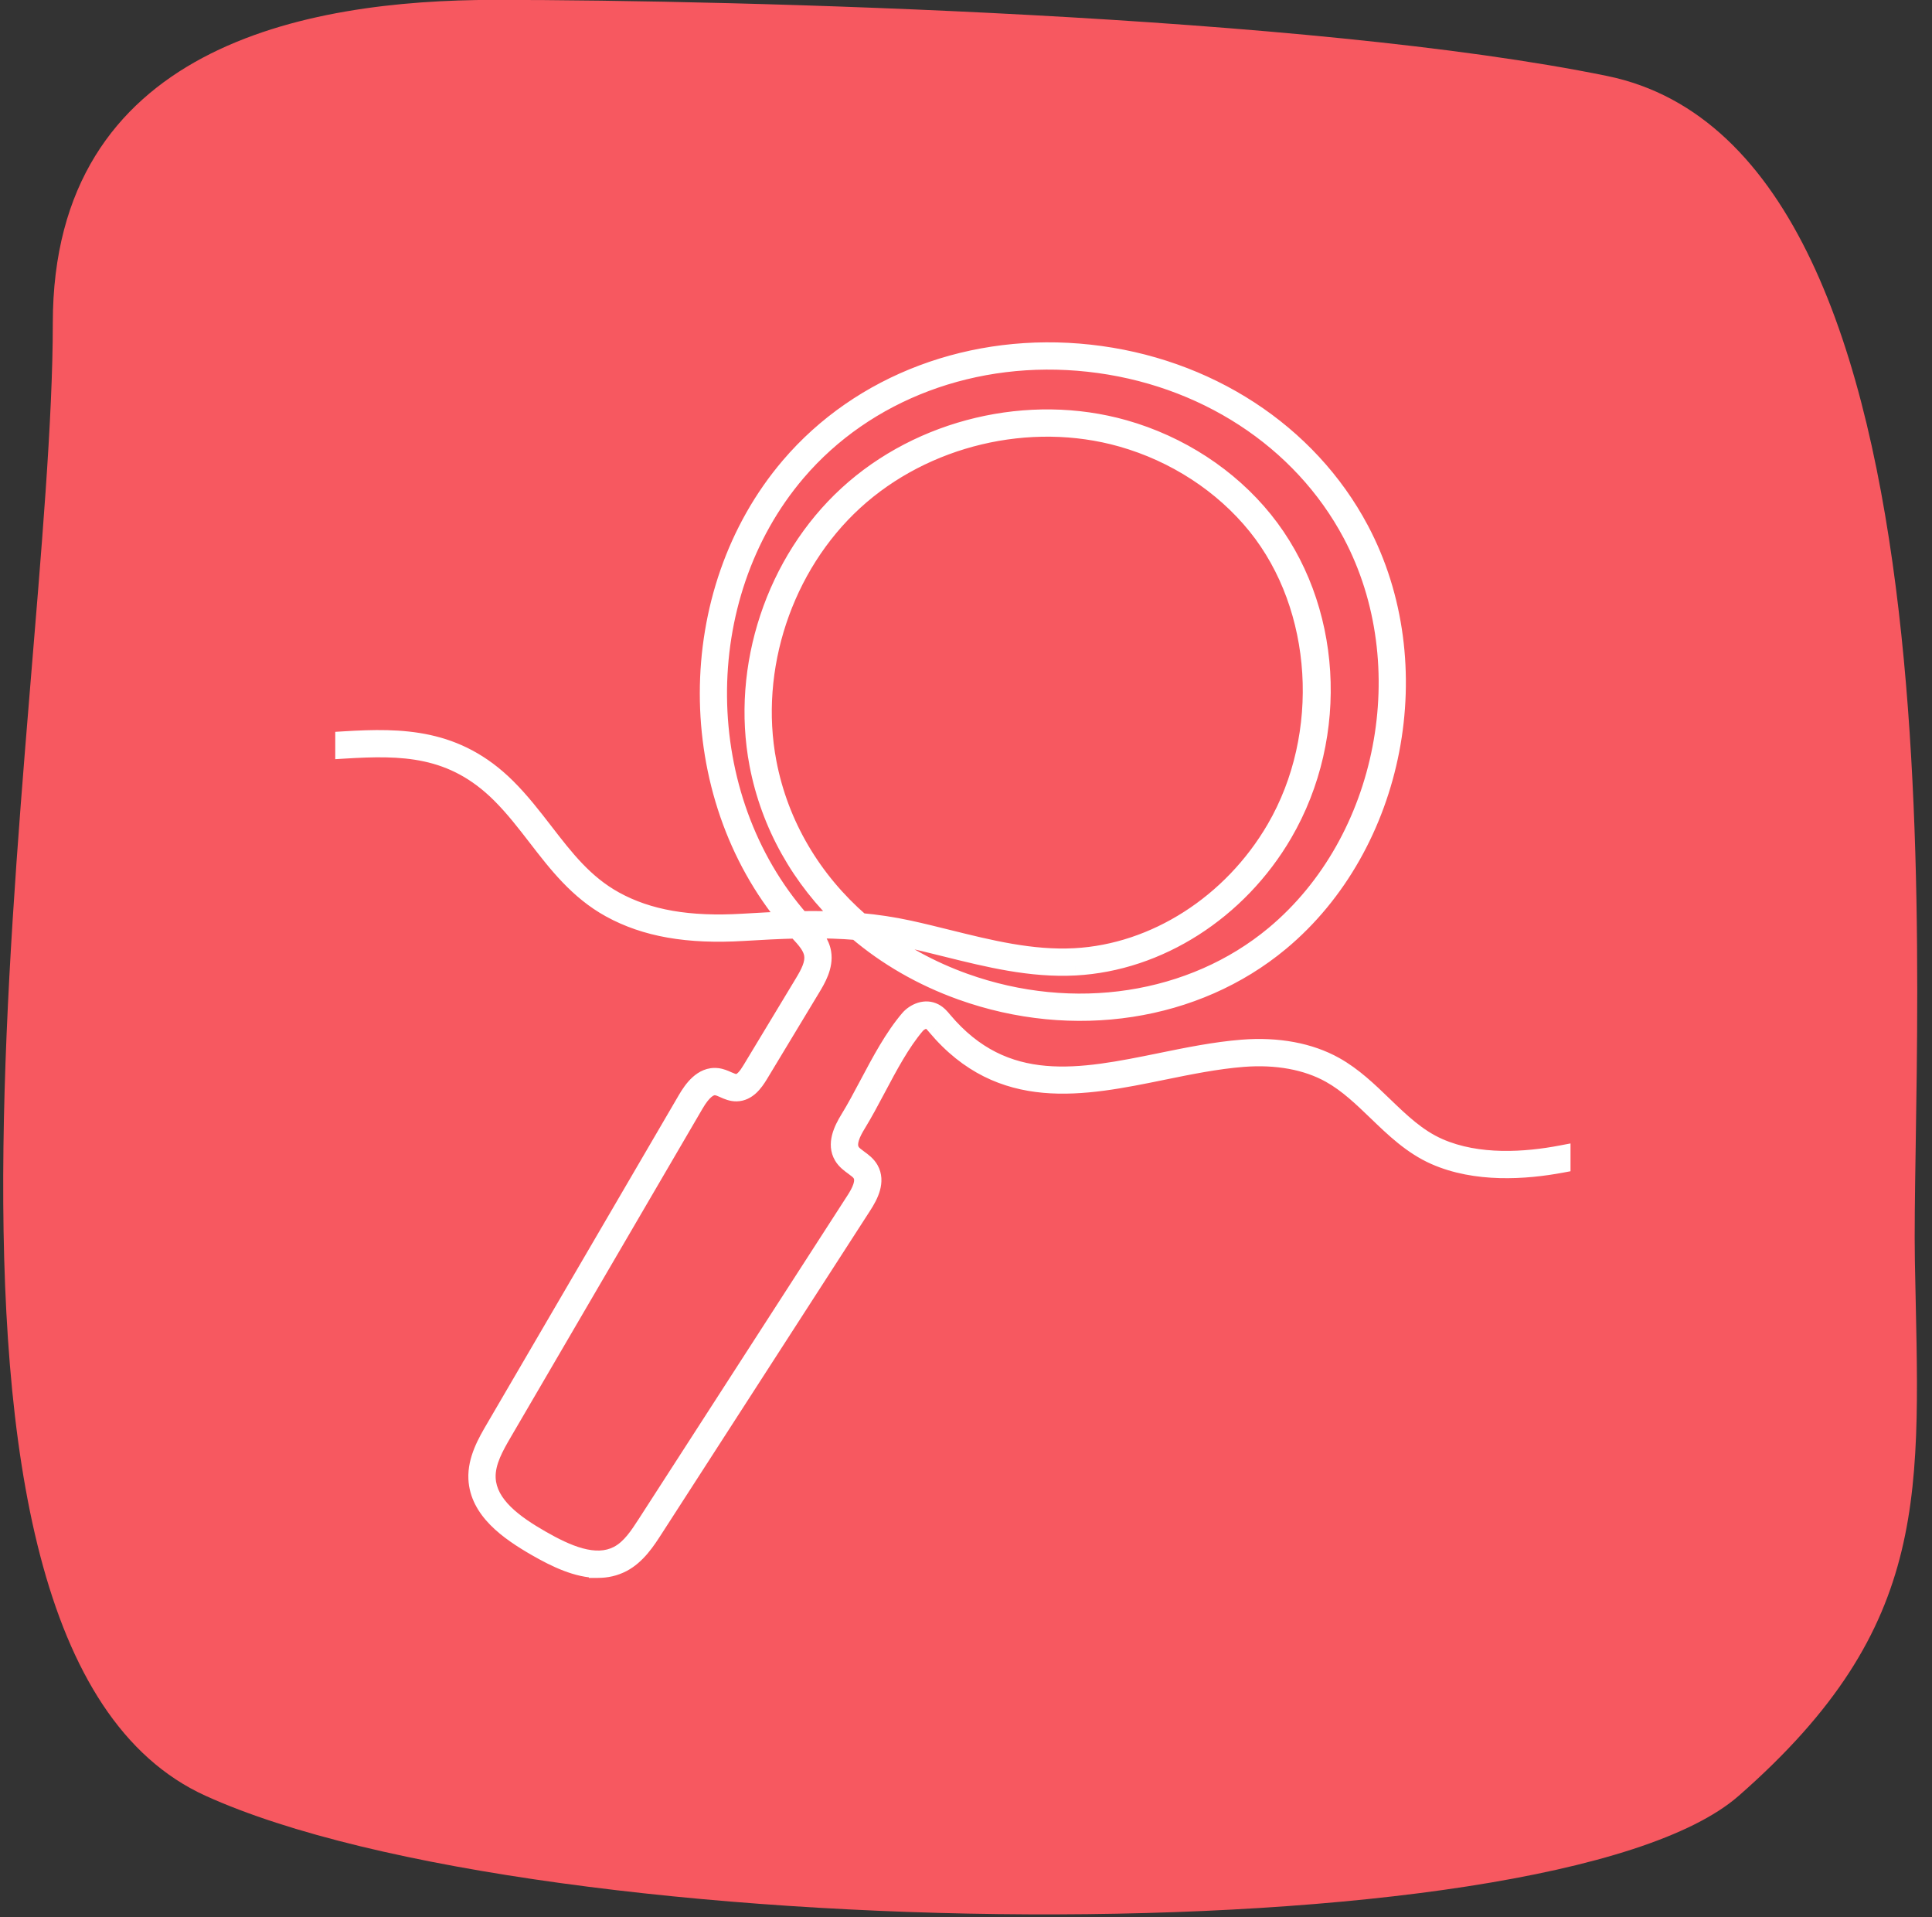 <?xml version="1.0" encoding="UTF-8"?> <svg xmlns="http://www.w3.org/2000/svg" width="127" height="126" viewBox="0 0 127 126" fill="none"><rect x="0" y="0" width="127" height="126" fill="#333333" stroke="none"/><path d="M3.471 21.238C3.471 3.048 20.08 -0.007 32.502 -0.007C48.739 -0.007 86.097 0.993 105.637 4.992C130.062 9.991 125.596 67.755 125.875 82.891C126.155 98.026 127.131 106.774 114.291 118.022C101.994 128.792 35.573 128.019 13.521 118.022C-8.531 108.024 3.471 46.649 3.471 21.238Z" fill="#F75860"></path><path fill-rule="evenodd" clip-rule="evenodd" d="M102.638 75.872C100.32 76.316 97.162 76.551 94.571 75.407C93.156 74.781 92.072 73.737 90.924 72.631C89.955 71.697 88.953 70.732 87.74 70.054C86.091 69.133 83.99 68.742 81.662 68.925C79.884 69.065 78.068 69.436 76.311 69.794L76.31 69.794C71.031 70.871 66.045 71.888 61.995 67.07L61.972 67.043C61.826 66.868 61.661 66.671 61.424 66.546C60.837 66.236 60.145 66.523 59.765 66.968C58.741 68.167 57.909 69.733 57.105 71.247C56.671 72.065 56.26 72.839 55.827 73.545C55.387 74.262 54.942 75.187 55.416 75.977C55.592 76.27 55.854 76.461 56.106 76.645C56.325 76.804 56.532 76.954 56.644 77.151C56.931 77.656 56.561 78.35 56.207 78.899L42.489 100.157C42.002 100.91 41.451 101.764 40.627 102.194C39.111 102.984 37.214 102.119 35.559 101.169C33.836 100.18 32.064 98.929 31.983 97.148C31.934 96.072 32.551 95.014 33.047 94.163L33.048 94.162L45.654 72.57C46.157 71.709 46.611 71.333 47.072 71.382C47.234 71.399 47.404 71.475 47.583 71.554L47.584 71.555L47.591 71.558C47.834 71.666 48.109 71.79 48.422 71.78C49.113 71.764 49.56 71.177 49.905 70.604L53.329 64.931C53.673 64.361 54.193 63.5 54.038 62.605C53.932 61.989 53.54 61.498 53.149 61.066C54.215 61.06 55.268 61.089 56.324 61.178C58.282 62.847 60.602 64.192 63.202 65.124C70.566 67.762 78.594 66.527 84.151 61.901C91.781 55.55 94.08 43.653 89.387 34.815C85.989 28.416 79.347 24.091 71.62 23.246C63.946 22.407 56.582 25.172 51.917 30.644C44.822 38.965 44.861 52.148 51.853 60.5C50.87 60.53 49.872 60.585 48.848 60.647C45.293 60.861 42.61 60.396 40.401 59.179C38.405 58.079 37.126 56.422 35.773 54.668L35.773 54.668L35.772 54.667C35.015 53.686 34.231 52.67 33.307 51.752C30.003 48.47 26.422 48.433 22.638 48.661V49.255C26.426 49.023 29.749 49.053 32.889 52.172C33.785 53.063 34.557 54.063 35.303 55.029L35.303 55.03L35.303 55.03C36.635 56.755 38.011 58.538 40.115 59.698C42.426 60.971 45.212 61.461 48.883 61.238C50.071 61.166 51.223 61.104 52.356 61.079C52.4 61.127 52.444 61.175 52.489 61.224L52.543 61.283L52.544 61.283C52.946 61.721 53.362 62.173 53.454 62.705C53.562 63.331 53.216 63.971 52.821 64.625L49.397 70.298C49.135 70.733 48.812 71.178 48.408 71.188C48.226 71.183 48.031 71.105 47.826 71.014L47.825 71.013C47.612 70.918 47.391 70.82 47.135 70.792C46.18 70.688 45.541 71.587 45.142 72.271L32.535 93.864L32.535 93.864C31.999 94.781 31.333 95.924 31.39 97.175C31.484 99.243 33.401 100.614 35.263 101.683C36.54 102.416 37.958 103.098 39.307 103.098V103.098C39.855 103.098 40.391 102.986 40.901 102.72C41.864 102.218 42.487 101.254 42.987 100.479L56.705 79.221C57.15 78.532 57.603 77.641 57.159 76.859C56.984 76.551 56.716 76.356 56.456 76.167L56.455 76.166L56.453 76.164L56.453 76.164C56.239 76.009 56.038 75.862 55.924 75.672C55.615 75.156 55.98 74.43 56.332 73.855C56.772 73.138 57.184 72.363 57.62 71.542L57.629 71.526C58.418 70.039 59.234 68.503 60.216 67.353C60.44 67.091 60.85 66.913 61.146 67.07C61.281 67.141 61.396 67.279 61.518 67.424L61.541 67.452C65.818 72.54 71.211 71.44 76.427 70.376L76.427 70.376L76.429 70.376L76.435 70.374L76.435 70.374C78.172 70.02 79.969 69.654 81.709 69.517C83.92 69.344 85.904 69.708 87.451 70.572C88.596 71.212 89.568 72.149 90.509 73.055L90.512 73.058C91.647 74.152 92.82 75.282 94.331 75.949C97.019 77.136 100.245 76.922 102.638 76.476V75.872ZM57.401 61.291C59.152 62.654 61.17 63.766 63.402 64.566C70.57 67.134 78.375 65.938 83.772 61.445C91.193 55.268 93.43 43.692 88.863 35.093C85.557 28.867 79.087 24.659 71.555 23.835C64.079 23.017 56.906 25.706 52.368 31.028C45.352 39.257 45.496 52.366 52.618 60.48C53.62 60.462 54.61 60.474 55.6 60.532C52.642 57.758 50.621 54.201 49.862 50.222C48.645 43.846 50.95 36.893 55.735 32.507C60.52 28.122 67.647 26.43 73.893 28.196C77.528 29.224 80.789 31.351 83.075 34.186C87.615 39.816 88.144 48.282 84.36 54.773C81.391 59.866 76.151 63.213 70.686 63.507C67.765 63.664 64.938 62.962 62.205 62.284L62.188 62.279C61.347 62.07 60.478 61.854 59.621 61.668C58.874 61.505 58.136 61.382 57.401 61.291V61.291ZM56.567 60.605C57.617 60.7 58.672 60.855 59.747 61.089C60.618 61.278 61.498 61.497 62.349 61.708L62.35 61.709C65.04 62.377 67.822 63.068 70.655 62.915C75.923 62.632 80.978 59.397 83.847 54.474C87.452 48.291 86.933 39.915 82.614 34.558C80.404 31.818 77.25 29.762 73.732 28.767C67.68 27.055 60.772 28.695 56.136 32.945C51.499 37.195 49.265 43.933 50.444 50.111C51.227 54.209 53.393 57.847 56.567 60.604V60.605Z" fill="white"></path><path d="M102.638 75.872H103.238V75.146L102.525 75.282L102.638 75.872ZM94.571 75.407L94.328 75.956L94.328 75.956L94.571 75.407ZM90.924 72.631L90.508 73.063L90.508 73.063L90.924 72.631ZM87.74 70.054L88.033 69.53L88.033 69.53L87.74 70.054ZM81.662 68.925L81.71 69.523L81.71 69.523L81.662 68.925ZM76.311 69.794L76.429 70.382L76.431 70.382L76.311 69.794ZM76.31 69.794L76.193 69.206L76.19 69.207L76.31 69.794ZM61.995 67.07L62.455 66.684L62.454 66.682L61.995 67.07ZM61.972 67.043L61.513 67.428L61.514 67.43L61.972 67.043ZM61.424 66.546L61.704 66.015L61.704 66.015L61.424 66.546ZM59.765 66.968L59.309 66.578L59.309 66.578L59.765 66.968ZM57.105 71.247L56.575 70.966L56.575 70.966L57.105 71.247ZM55.827 73.545L56.338 73.859L56.338 73.859L55.827 73.545ZM55.416 75.977L54.901 76.285L54.901 76.285L55.416 75.977ZM56.106 76.645L56.459 76.16L56.459 76.16L56.106 76.645ZM56.644 77.151L56.122 77.448L56.122 77.448L56.644 77.151ZM56.207 78.899L55.703 78.574L55.702 78.574L56.207 78.899ZM42.489 100.157L41.984 99.832L41.984 99.832L42.489 100.157ZM40.627 102.194L40.905 102.726L40.905 102.726L40.627 102.194ZM35.559 101.169L35.857 100.649L35.857 100.649L35.559 101.169ZM31.983 97.148L31.383 97.175L31.383 97.176L31.983 97.148ZM33.047 94.163L33.566 94.466L33.566 94.465L33.047 94.163ZM33.048 94.162L32.53 93.86L32.529 93.861L33.048 94.162ZM45.654 72.57L46.173 72.872L46.173 72.872L45.654 72.57ZM47.072 71.382L47.136 70.785L47.134 70.785L47.072 71.382ZM47.583 71.554L47.827 71.007L47.827 71.006L47.583 71.554ZM47.584 71.555L47.829 71.007L47.829 71.007L47.584 71.555ZM47.591 71.558L47.836 71.01L47.836 71.01L47.591 71.558ZM48.422 71.78L48.408 71.181L48.404 71.181L48.422 71.78ZM49.905 70.604L49.391 70.294L49.391 70.294L49.905 70.604ZM53.329 64.931L53.843 65.241L53.843 65.241L53.329 64.931ZM54.038 62.605L54.63 62.503L54.63 62.503L54.038 62.605ZM53.149 61.066L53.145 60.466L51.806 60.475L52.704 61.468L53.149 61.066ZM56.324 61.178L56.713 60.722L56.567 60.597L56.375 60.581L56.324 61.178ZM63.202 65.124L63.405 64.559L63.405 64.559L63.202 65.124ZM84.151 61.901L83.767 61.44L83.767 61.44L84.151 61.901ZM89.387 34.815L89.917 34.533L89.917 34.533L89.387 34.815ZM71.62 23.246L71.685 22.649L71.685 22.649L71.62 23.246ZM51.917 30.644L52.373 31.034L52.373 31.033L51.917 30.644ZM51.853 60.5L51.872 61.1L53.106 61.061L52.313 60.115L51.853 60.5ZM48.848 60.647L48.884 61.246L48.884 61.246L48.848 60.647ZM40.401 59.179L40.691 58.653L40.691 58.653L40.401 59.179ZM35.773 54.668L35.273 55.001L35.285 55.018L35.298 55.034L35.773 54.668ZM35.773 54.668L36.272 54.335L36.261 54.318L36.248 54.302L35.773 54.668ZM35.772 54.667L36.248 54.302L36.248 54.301L35.772 54.667ZM33.307 51.752L32.884 52.178L32.884 52.178L33.307 51.752ZM22.638 48.661L22.602 48.062L22.038 48.096V48.661H22.638ZM22.638 49.255H22.038V49.893L22.674 49.854L22.638 49.255ZM32.889 52.172L33.312 51.746L33.311 51.746L32.889 52.172ZM35.303 55.029L35.778 54.663L35.778 54.663L35.303 55.029ZM35.303 55.03L34.828 55.397L34.852 55.427L34.879 55.455L35.303 55.03ZM35.303 55.03L35.779 54.664L35.755 54.633L35.728 54.606L35.303 55.03ZM40.115 59.698L39.825 60.223L39.825 60.223L40.115 59.698ZM48.883 61.238L48.847 60.639L48.847 60.639L48.883 61.238ZM52.356 61.079L52.802 60.677L52.618 60.472L52.343 60.479L52.356 61.079ZM52.489 61.224L52.047 61.629L52.047 61.63L52.489 61.224ZM52.543 61.283L52.99 60.883L52.985 60.877L52.543 61.283ZM52.544 61.283L52.096 61.683L52.102 61.69L52.544 61.283ZM53.454 62.705L54.045 62.604L54.045 62.604L53.454 62.705ZM52.821 64.625L53.334 64.935L53.335 64.935L52.821 64.625ZM49.397 70.298L48.883 69.988L48.883 69.988L49.397 70.298ZM48.408 71.188L48.393 71.788L48.408 71.788L48.422 71.788L48.408 71.188ZM47.826 71.014L47.58 71.561L47.581 71.561L47.826 71.014ZM47.825 71.013L48.071 70.466L48.07 70.465L47.825 71.013ZM47.135 70.792L47.07 71.389L47.071 71.389L47.135 70.792ZM45.142 72.271L45.66 72.573L45.66 72.573L45.142 72.271ZM32.535 93.864L32.017 93.561L32.016 93.562L32.535 93.864ZM32.535 93.864L33.053 94.166L33.054 94.165L32.535 93.864ZM31.39 97.175L30.79 97.203L30.79 97.203L31.39 97.175ZM35.263 101.683L34.964 102.204L34.964 102.204L35.263 101.683ZM39.307 103.098H39.907V102.498H39.307V103.098ZM39.307 103.098H38.708V103.698H39.307V103.098ZM40.901 102.72L41.178 103.252L41.179 103.252L40.901 102.72ZM42.987 100.479L42.483 100.154L42.483 100.154L42.987 100.479ZM56.705 79.221L57.209 79.547L57.209 79.547L56.705 79.221ZM57.159 76.859L56.637 77.155L56.637 77.155L57.159 76.859ZM56.456 76.167L56.809 75.682L56.809 75.681L56.456 76.167ZM56.455 76.166L56.102 76.651L56.102 76.651L56.455 76.166ZM56.453 76.164L56.078 76.633L56.089 76.641L56.1 76.649L56.453 76.164ZM56.453 76.164L56.828 75.696L56.817 75.687L56.806 75.679L56.453 76.164ZM55.924 75.672L56.439 75.364L56.439 75.363L55.924 75.672ZM56.332 73.855L56.844 74.169L56.844 74.169L56.332 73.855ZM57.62 71.542L58.15 71.824L58.15 71.824L57.62 71.542ZM57.629 71.526L58.158 71.807L58.159 71.807L57.629 71.526ZM60.216 67.353L59.76 66.964L59.76 66.964L60.216 67.353ZM61.146 67.07L61.428 66.54L61.426 66.54L61.146 67.07ZM61.518 67.424L61.058 67.809L61.058 67.809L61.518 67.424ZM61.541 67.452L61.081 67.837L61.082 67.838L61.541 67.452ZM76.427 70.376L76.547 70.964L76.56 70.961L76.573 70.958L76.427 70.376ZM76.427 70.376L76.305 69.788L76.293 69.791L76.282 69.794L76.427 70.376ZM76.429 70.376L76.308 69.788L76.306 69.788L76.429 70.376ZM76.435 70.374L76.555 70.962L76.568 70.96L76.581 70.956L76.435 70.374ZM76.435 70.374L76.315 69.786L76.302 69.789L76.29 69.792L76.435 70.374ZM81.709 69.517L81.662 68.919L81.662 68.919L81.709 69.517ZM87.451 70.572L87.743 70.048L87.743 70.048L87.451 70.572ZM90.509 73.055L90.092 73.487L90.093 73.487L90.509 73.055ZM90.512 73.058L90.929 72.626L90.928 72.626L90.512 73.058ZM94.331 75.949L94.089 76.498L94.089 76.498L94.331 75.949ZM102.638 76.476L102.748 77.065L103.238 76.974V76.476H102.638ZM63.402 64.566L63.605 64.001L63.604 64.001L63.402 64.566ZM57.401 61.291H56.801V61.584L57.032 61.764L57.401 61.291ZM83.772 61.445L84.156 61.906L84.156 61.906L83.772 61.445ZM88.863 35.093L88.333 35.374L88.333 35.374L88.863 35.093ZM71.555 23.835L71.49 24.431L71.49 24.431L71.555 23.835ZM52.368 31.028L51.911 30.639L51.911 30.639L52.368 31.028ZM52.618 60.48L52.167 60.876L52.35 61.085L52.629 61.08L52.618 60.48ZM55.6 60.532L55.565 61.131L57.22 61.228L56.011 60.094L55.6 60.532ZM49.862 50.222L50.451 50.11L50.451 50.11L49.862 50.222ZM55.735 32.507L55.33 32.065L55.33 32.065L55.735 32.507ZM73.893 28.196L74.056 27.618L74.056 27.618L73.893 28.196ZM83.075 34.186L83.542 33.809L83.542 33.809L83.075 34.186ZM84.36 54.773L83.841 54.471L83.841 54.471L84.36 54.773ZM70.686 63.507L70.718 64.106L70.719 64.106L70.686 63.507ZM62.205 62.284L62.35 61.701L62.35 61.701L62.205 62.284ZM62.188 62.279L62.044 62.862L62.044 62.862L62.188 62.279ZM59.621 61.668L59.493 62.254L59.493 62.254L59.621 61.668ZM57.401 61.291L57.475 60.695L56.801 60.611V61.291H57.401ZM59.747 61.089L59.875 60.502L59.874 60.502L59.747 61.089ZM56.567 60.605H55.967V61.152L56.512 61.202L56.567 60.605ZM62.349 61.708L62.495 61.126L62.493 61.126L62.349 61.708ZM62.35 61.709L62.203 62.29L62.205 62.291L62.35 61.709ZM70.655 62.915L70.687 63.514L70.687 63.514L70.655 62.915ZM83.847 54.474L83.329 54.172L83.329 54.172L83.847 54.474ZM82.614 34.558L82.147 34.935L82.147 34.935L82.614 34.558ZM73.732 28.767L73.568 29.344L73.568 29.344L73.732 28.767ZM56.136 32.945L56.541 33.387L56.541 33.387L56.136 32.945ZM50.444 50.111L49.855 50.224L49.855 50.224L50.444 50.111ZM56.567 60.604H57.167V60.331L56.96 60.151L56.567 60.604ZM102.525 75.282C100.239 75.72 97.233 75.926 94.813 74.858L94.328 75.956C97.092 77.176 100.401 76.911 102.751 76.461L102.525 75.282ZM94.813 74.858C93.511 74.283 92.501 73.318 91.34 72.199L90.508 73.063C91.642 74.156 92.8 75.28 94.328 75.956L94.813 74.858ZM91.34 72.199C90.381 71.274 89.325 70.252 88.033 69.53L87.448 70.578C88.582 71.212 89.53 72.12 90.508 73.063L91.34 72.199ZM88.033 69.53C86.258 68.539 84.033 68.136 81.615 68.327L81.71 69.523C83.947 69.347 85.924 69.726 87.448 70.578L88.033 69.53ZM81.615 68.327C79.794 68.471 77.941 68.849 76.191 69.206L76.431 70.382C78.194 70.022 79.974 69.66 81.71 69.523L81.615 68.327ZM76.194 69.206L76.193 69.206L76.428 70.383L76.429 70.382L76.194 69.206ZM76.19 69.207C73.53 69.749 71.054 70.249 68.745 70.045C66.48 69.845 64.371 68.963 62.455 66.684L61.536 67.456C63.67 69.995 66.079 71.014 68.639 71.24C71.155 71.463 73.811 70.916 76.43 70.382L76.19 69.207ZM62.454 66.682L62.431 66.655L61.514 67.43L61.537 67.457L62.454 66.682ZM62.432 66.657C62.295 66.493 62.06 66.204 61.704 66.015L61.143 67.076C61.261 67.138 61.358 67.243 61.513 67.428L62.432 66.657ZM61.704 66.015C60.78 65.527 59.797 66.007 59.309 66.578L60.221 67.358C60.493 67.04 60.893 66.944 61.144 67.076L61.704 66.015ZM59.309 66.578C58.234 67.837 57.372 69.466 56.575 70.966L57.635 71.529C58.447 70 59.248 68.497 60.221 67.358L59.309 66.578ZM56.575 70.966C56.139 71.788 55.737 72.544 55.315 73.231L56.338 73.859C56.783 73.133 57.203 72.343 57.635 71.529L56.575 70.966ZM55.315 73.231C55.087 73.602 54.827 74.076 54.697 74.585C54.564 75.107 54.557 75.712 54.901 76.285L55.93 75.668C55.8 75.451 55.779 75.2 55.86 74.882C55.944 74.552 56.126 74.204 56.338 73.859L55.315 73.231ZM54.901 76.285C55.15 76.699 55.513 76.956 55.753 77.13L56.459 76.16C56.194 75.966 56.034 75.841 55.93 75.668L54.901 76.285ZM55.753 77.13C56.002 77.311 56.087 77.386 56.122 77.448L57.165 76.855C56.977 76.523 56.648 76.297 56.459 76.16L55.753 77.13ZM56.122 77.448C56.144 77.487 56.173 77.586 56.096 77.82C56.02 78.05 55.874 78.308 55.703 78.574L56.711 79.224C56.893 78.942 57.109 78.578 57.235 78.197C57.359 77.821 57.43 77.321 57.165 76.855L56.122 77.448ZM55.702 78.574L41.984 99.832L42.993 100.482L56.711 79.224L55.702 78.574ZM41.984 99.832C41.478 100.617 41.008 101.319 40.35 101.662L40.905 102.726C41.895 102.21 42.527 101.204 42.993 100.482L41.984 99.832ZM40.35 101.662C39.775 101.961 39.092 101.969 38.302 101.755C37.509 101.54 36.676 101.118 35.857 100.649L35.26 101.689C36.097 102.17 37.04 102.656 37.988 102.913C38.94 103.171 39.964 103.216 40.905 102.726L40.35 101.662ZM35.857 100.649C35.005 100.16 34.187 99.631 33.576 99.028C32.968 98.429 32.613 97.805 32.582 97.121L31.383 97.176C31.433 98.272 32.005 99.165 32.734 99.883C33.46 100.598 34.389 101.189 35.26 101.689L35.857 100.649ZM32.582 97.121C32.542 96.254 33.047 95.355 33.566 94.466L32.529 93.861C32.055 94.673 31.325 95.89 31.383 97.175L32.582 97.121ZM33.566 94.465L33.567 94.464L32.529 93.861L32.529 93.862L33.566 94.465ZM33.566 94.465L46.173 72.872L45.136 72.267L32.53 93.86L33.566 94.465ZM46.173 72.872C46.408 72.468 46.606 72.227 46.763 72.095C46.91 71.973 46.983 71.975 47.01 71.978L47.134 70.785C46.7 70.739 46.315 70.906 45.994 71.174C45.683 71.434 45.403 71.811 45.136 72.267L46.173 72.872ZM47.007 71.978C47.057 71.984 47.135 72.012 47.339 72.102L47.827 71.006C47.672 70.937 47.411 70.815 47.136 70.785L47.007 71.978ZM47.338 72.102L47.339 72.103L47.829 71.007L47.827 71.007L47.338 72.102ZM47.339 72.103L47.346 72.106L47.836 71.01L47.829 71.007L47.339 72.103ZM47.346 72.106C47.572 72.207 47.969 72.394 48.44 72.38L48.404 71.181C48.249 71.185 48.095 71.126 47.836 71.01L47.346 72.106ZM48.436 72.38C48.965 72.368 49.382 72.132 49.698 71.844C50.005 71.563 50.239 71.212 50.419 70.914L49.391 70.294C49.226 70.568 49.064 70.797 48.888 70.958C48.722 71.11 48.57 71.177 48.408 71.181L48.436 72.38ZM50.419 70.914L53.843 65.241L52.815 64.621L49.391 70.294L50.419 70.914ZM53.843 65.241C54.012 64.961 54.255 64.56 54.43 64.106C54.606 63.649 54.732 63.095 54.63 62.503L53.447 62.706C53.499 63.01 53.442 63.334 53.311 63.674C53.179 64.016 52.99 64.332 52.815 64.621L53.843 65.241ZM54.63 62.503C54.492 61.702 53.987 61.099 53.594 60.664L52.704 61.468C53.092 61.898 53.373 62.276 53.447 62.706L54.63 62.503ZM53.153 61.666C54.206 61.66 55.24 61.689 56.273 61.776L56.375 60.581C55.297 60.489 54.225 60.459 53.145 60.466L53.153 61.666ZM55.935 61.635C57.949 63.352 60.333 64.734 63 65.689L63.405 64.559C60.87 63.651 58.614 62.342 56.713 60.722L55.935 61.635ZM63 65.689C70.544 68.392 78.799 67.137 84.535 62.362L83.767 61.44C78.389 65.917 70.588 67.133 63.405 64.559L63 65.689ZM84.535 62.362C92.385 55.828 94.742 43.619 89.917 34.533L88.857 35.096C93.419 43.686 91.176 55.273 83.767 61.44L84.535 62.362ZM89.917 34.533C86.418 27.944 79.592 23.514 71.685 22.649L71.555 23.842C79.101 24.667 85.56 28.887 88.857 35.096L89.917 34.533ZM71.685 22.649C63.831 21.791 56.265 24.619 51.46 30.255L52.373 31.033C56.899 25.725 64.061 23.024 71.555 23.842L71.685 22.649ZM51.46 30.255C44.172 38.802 44.215 52.312 51.393 60.885L52.313 60.115C45.506 51.984 45.471 39.129 52.373 31.034L51.46 30.255ZM51.835 59.9C50.843 59.931 49.837 59.986 48.812 60.048L48.884 61.246C49.906 61.184 50.898 61.13 51.872 61.1L51.835 59.9ZM48.812 60.048C45.326 60.258 42.767 59.797 40.691 58.653L40.112 59.704C42.453 60.994 45.261 61.465 48.884 61.246L48.812 60.048ZM40.691 58.653C38.821 57.622 37.612 56.069 36.248 54.301L35.298 55.034C36.641 56.775 37.99 58.535 40.112 59.704L40.691 58.653ZM36.272 54.335L36.272 54.335L35.273 55L35.273 55.001L36.272 54.335ZM36.248 54.302L36.248 54.302L35.297 55.033L35.297 55.033L36.248 54.302ZM36.248 54.301C35.493 53.324 34.687 52.277 33.73 51.326L32.884 52.178C33.776 53.064 34.536 54.047 35.297 55.034L36.248 54.301ZM33.73 51.326C30.23 47.849 26.41 47.832 22.602 48.062L22.674 49.26C26.434 49.033 29.777 49.091 32.884 52.178L33.73 51.326ZM22.038 48.661V49.255H23.238V48.661H22.038ZM22.674 49.854C26.441 49.623 29.523 49.675 32.466 52.598L33.311 51.746C29.974 48.431 26.411 48.423 22.601 48.656L22.674 49.854ZM32.466 52.598C33.33 53.456 34.078 54.424 34.828 55.396L35.778 54.663C35.036 53.701 34.241 52.67 33.312 51.746L32.466 52.598ZM34.827 55.395L34.828 55.397L35.779 54.664L35.778 54.663L34.827 55.395ZM34.879 55.455L34.879 55.455L35.728 54.606L35.728 54.606L34.879 55.455ZM34.829 55.397C36.15 57.109 37.596 58.995 39.825 60.223L40.404 59.172C38.426 58.082 37.12 56.401 35.779 54.664L34.829 55.397ZM39.825 60.223C42.268 61.569 45.178 62.064 48.92 61.837L48.847 60.639C45.247 60.858 42.584 60.373 40.404 59.172L39.825 60.223ZM48.92 61.837C50.105 61.765 51.248 61.704 52.37 61.678L52.343 60.479C51.197 60.505 50.036 60.567 48.847 60.639L48.92 61.837ZM51.911 61.48C51.956 61.531 52.002 61.58 52.047 61.629L52.93 60.818C52.887 60.77 52.844 60.724 52.802 60.677L51.911 61.48ZM52.047 61.63L52.102 61.689L52.985 60.877L52.93 60.817L52.047 61.63ZM52.096 61.683L52.096 61.683L52.991 60.883L52.99 60.883L52.096 61.683ZM52.102 61.69C52.309 61.914 52.486 62.108 52.625 62.305C52.763 62.5 52.837 62.662 52.862 62.807L54.045 62.604C53.978 62.216 53.799 61.886 53.605 61.612C53.413 61.341 53.181 61.09 52.985 60.877L52.102 61.69ZM52.862 62.807C52.892 62.977 52.865 63.179 52.765 63.44C52.664 63.705 52.504 63.989 52.307 64.315L53.335 64.935C53.532 64.607 53.743 64.243 53.886 63.869C54.031 63.49 54.124 63.06 54.045 62.604L52.862 62.807ZM52.307 64.315L48.883 69.988L49.911 70.608L53.334 64.935L52.307 64.315ZM48.883 69.988C48.757 70.198 48.64 70.368 48.528 70.482C48.412 70.6 48.37 70.589 48.393 70.588L48.422 71.788C48.85 71.777 49.172 71.538 49.384 71.323C49.6 71.103 49.775 70.832 49.911 70.608L48.883 69.988ZM48.422 70.588C48.378 70.587 48.287 70.563 48.071 70.466L47.581 71.561C47.775 71.648 48.074 71.78 48.393 71.788L48.422 70.588ZM48.072 70.466L48.071 70.466L47.579 71.561L47.58 71.561L48.072 70.466ZM48.07 70.465C47.867 70.375 47.563 70.234 47.199 70.195L47.071 71.389C47.219 71.404 47.356 71.461 47.581 71.561L48.07 70.465ZM47.2 70.196C46.498 70.119 45.936 70.422 45.528 70.791C45.128 71.152 44.83 71.614 44.623 71.968L45.66 72.573C45.852 72.244 46.074 71.914 46.332 71.681C46.582 71.456 46.818 71.361 47.07 71.389L47.2 70.196ZM44.623 71.968L32.017 93.561L33.053 94.166L45.66 72.573L44.623 71.968ZM32.016 93.562L32.016 93.563L33.054 94.165L33.054 94.165L32.016 93.562ZM32.017 93.561C31.499 94.449 30.724 95.745 30.79 97.203L31.989 97.148C31.942 96.103 32.5 95.114 33.053 94.166L32.017 93.561ZM30.79 97.203C30.847 98.431 31.447 99.423 32.236 100.225C33.019 101.02 34.022 101.663 34.964 102.204L35.562 101.163C34.641 100.635 33.755 100.057 33.091 99.383C32.433 98.714 32.028 97.987 31.989 97.148L30.79 97.203ZM34.964 102.204C36.242 102.937 37.783 103.698 39.307 103.698V102.498C38.133 102.498 36.839 101.896 35.562 101.163L34.964 102.204ZM38.708 103.098V103.098H39.907V103.098H38.708ZM39.307 103.698C39.94 103.698 40.572 103.568 41.178 103.252L40.624 102.188C40.209 102.404 39.77 102.498 39.307 102.498V103.698ZM41.179 103.252C42.306 102.665 43.007 101.554 43.491 100.804L42.483 100.154C41.966 100.954 41.423 101.772 40.624 102.188L41.179 103.252ZM43.491 100.804L57.209 79.547L56.201 78.896L42.483 100.154L43.491 100.804ZM57.209 79.547C57.439 79.189 57.705 78.733 57.843 78.236C57.985 77.728 58.005 77.133 57.681 76.562L56.637 77.155C56.757 77.366 56.773 77.608 56.687 77.913C56.599 78.23 56.415 78.564 56.201 78.896L57.209 79.547ZM57.681 76.562C57.432 76.126 57.055 75.861 56.809 75.682L56.103 76.652C56.377 76.851 56.536 76.977 56.637 77.155L57.681 76.562ZM56.809 75.681L56.807 75.68L56.102 76.651L56.104 76.652L56.809 75.681ZM56.808 75.68L56.806 75.679L56.1 76.649L56.102 76.651L56.808 75.68ZM56.828 75.696L56.828 75.696L56.078 76.633L56.078 76.633L56.828 75.696ZM56.806 75.679C56.564 75.503 56.477 75.428 56.439 75.364L55.409 75.98C55.598 76.296 55.915 76.515 56.1 76.649L56.806 75.679ZM56.439 75.363C56.41 75.316 56.379 75.206 56.454 74.96C56.527 74.719 56.673 74.447 56.844 74.169L55.821 73.541C55.639 73.837 55.426 74.216 55.306 74.611C55.187 75.001 55.129 75.512 55.409 75.98L56.439 75.363ZM56.844 74.169C57.295 73.433 57.716 72.641 58.15 71.824L57.09 71.261C56.652 72.085 56.249 72.843 55.821 73.541L56.844 74.169ZM58.15 71.824L58.158 71.807L57.099 71.244L57.09 71.261L58.15 71.824ZM58.159 71.807C58.956 70.305 59.741 68.833 60.672 67.743L59.76 66.964C58.727 68.173 57.88 69.773 57.099 71.244L58.159 71.807ZM60.672 67.743C60.716 67.692 60.785 67.644 60.849 67.622C60.915 67.6 60.909 67.623 60.866 67.601L61.426 66.54C61.087 66.361 60.728 66.395 60.459 66.487C60.187 66.581 59.94 66.753 59.76 66.964L60.672 67.743ZM60.865 67.6C60.858 67.596 60.872 67.602 60.911 67.642C60.951 67.682 60.994 67.733 61.058 67.809L61.978 67.039C61.879 66.921 61.687 66.678 61.428 66.54L60.865 67.6ZM61.058 67.809L61.081 67.837L62.001 67.066L61.978 67.038L61.058 67.809ZM61.082 67.838C63.331 70.514 65.899 71.578 68.578 71.819C71.216 72.056 73.958 71.492 76.547 70.964L76.307 69.788C73.68 70.324 71.117 70.842 68.686 70.623C66.294 70.408 64.028 69.478 62 67.066L61.082 67.838ZM76.573 70.958L76.573 70.958L76.282 69.794L76.282 69.794L76.573 70.958ZM76.55 70.963L76.551 70.963L76.306 69.788L76.305 69.788L76.55 70.963ZM76.549 70.963L76.555 70.962L76.315 69.787L76.308 69.788L76.549 70.963ZM76.581 70.956L76.581 70.956L76.29 69.792L76.29 69.792L76.581 70.956ZM76.555 70.962C78.299 70.606 80.059 70.249 81.756 70.115L81.662 68.919C79.878 69.059 78.046 69.434 76.315 69.786L76.555 70.962ZM81.756 70.115C83.878 69.949 85.739 70.303 87.158 71.096L87.743 70.048C86.07 69.113 83.961 68.738 81.662 68.919L81.756 70.115ZM87.158 71.096C88.224 71.691 89.141 72.571 90.092 73.487L90.925 72.623C89.995 71.727 88.968 70.732 87.743 70.048L87.158 71.096ZM90.093 73.487L90.096 73.491L90.928 72.626L90.925 72.623L90.093 73.487ZM90.096 73.49C91.218 74.572 92.464 75.781 94.089 76.498L94.573 75.4C93.175 74.783 92.075 73.731 90.929 72.626L90.096 73.49ZM94.089 76.498C96.945 77.76 100.32 77.518 102.748 77.065L102.528 75.886C100.171 76.325 97.093 76.513 94.573 75.4L94.089 76.498ZM103.238 76.476V75.872H102.038V76.476H103.238ZM63.604 64.001C61.431 63.222 59.469 62.141 57.77 60.818L57.032 61.764C58.835 63.168 60.91 64.31 63.2 65.131L63.604 64.001ZM83.388 60.984C78.17 65.327 70.592 66.504 63.605 64.001L63.2 65.131C70.547 67.763 78.579 66.548 84.156 61.906L83.388 60.984ZM88.333 35.374C92.768 43.726 90.588 54.99 83.388 60.984L84.156 61.906C91.798 55.545 94.091 43.659 89.393 34.812L88.333 35.374ZM71.49 24.431C78.842 25.235 85.129 29.339 88.333 35.374L89.393 34.812C85.986 28.395 79.332 24.082 71.62 23.238L71.49 24.431ZM52.825 31.417C57.222 26.26 64.193 23.633 71.49 24.431L71.62 23.238C63.964 22.401 56.589 25.153 51.911 30.639L52.825 31.417ZM53.069 60.084C46.142 52.193 46.003 39.418 52.825 31.417L51.911 30.639C44.7 39.096 44.85 52.54 52.167 60.876L53.069 60.084ZM55.636 59.933C54.627 59.874 53.621 59.862 52.608 59.88L52.629 61.08C53.619 61.062 54.594 61.074 55.565 61.131L55.636 59.933ZM49.272 50.335C50.057 54.444 52.144 58.113 55.19 60.97L56.011 60.094C53.141 57.403 51.186 53.959 50.451 50.11L49.272 50.335ZM55.33 32.065C50.391 36.591 48.016 43.755 49.272 50.335L50.451 50.11C49.273 43.938 51.509 37.195 56.14 32.95L55.33 32.065ZM74.056 27.618C67.611 25.796 60.268 27.539 55.33 32.065L56.14 32.95C60.772 28.705 67.684 27.064 73.729 28.773L74.056 27.618ZM83.542 33.809C81.175 30.874 77.806 28.679 74.056 27.618L73.729 28.773C77.25 29.769 80.403 31.828 82.608 34.562L83.542 33.809ZM84.878 55.075C88.781 48.38 88.247 39.643 83.542 33.809L82.608 34.562C86.984 39.989 87.506 48.183 83.841 54.471L84.878 55.075ZM70.719 64.106C76.403 63.8 81.817 60.327 84.878 55.075L83.841 54.471C80.965 59.406 75.9 62.626 70.654 62.908L70.719 64.106ZM62.061 62.866C64.779 63.541 67.693 64.269 70.718 64.106L70.654 62.908C67.837 63.059 65.097 62.384 62.35 61.701L62.061 62.866ZM62.044 62.862L62.061 62.866L62.35 61.701L62.333 61.697L62.044 62.862ZM59.493 62.254C60.34 62.438 61.201 62.652 62.044 62.862L62.333 61.697C61.493 61.488 60.615 61.27 59.748 61.082L59.493 62.254ZM57.327 61.886C58.045 61.975 58.765 62.096 59.493 62.254L59.748 61.082C58.983 60.915 58.227 60.789 57.475 60.695L57.327 61.886ZM58.001 61.291V61.291H56.801V61.291H58.001ZM59.874 60.502C58.773 60.263 57.694 60.105 56.621 60.007L56.512 61.202C57.54 61.296 58.571 61.447 59.619 61.675L59.874 60.502ZM62.493 61.126C61.644 60.915 60.756 60.694 59.875 60.502L59.619 61.675C60.481 61.862 61.352 62.079 62.204 62.291L62.493 61.126ZM62.497 61.127L62.495 61.126L62.202 62.29L62.203 62.29L62.497 61.127ZM70.622 62.316C67.895 62.463 65.2 61.798 62.495 61.126L62.205 62.291C64.88 62.955 67.75 63.672 70.687 63.514L70.622 62.316ZM83.329 54.172C80.552 58.937 75.67 62.044 70.622 62.316L70.687 63.514C76.175 63.219 81.404 59.857 84.366 54.776L83.329 54.172ZM82.147 34.935C86.302 40.088 86.815 48.192 83.329 54.172L84.366 54.777C88.089 48.389 87.565 39.742 83.081 34.182L82.147 34.935ZM73.568 29.344C76.972 30.307 80.019 32.296 82.147 34.935L83.081 34.182C80.79 31.341 77.528 29.217 73.895 28.189L73.568 29.344ZM56.541 33.387C61.025 29.278 67.716 27.689 73.568 29.344L73.895 28.189C67.643 26.421 60.52 28.112 55.73 32.503L56.541 33.387ZM51.034 49.998C49.893 44.025 52.058 37.496 56.541 33.387L55.73 32.503C50.94 36.893 48.637 43.841 49.855 50.224L51.034 49.998ZM56.96 60.151C53.883 57.478 51.789 53.958 51.034 49.998L49.855 50.224C50.664 54.461 52.903 58.217 56.173 61.057L56.96 60.151ZM57.167 60.605V60.604H55.967V60.605H57.167Z" fill="white"></path></svg> 
